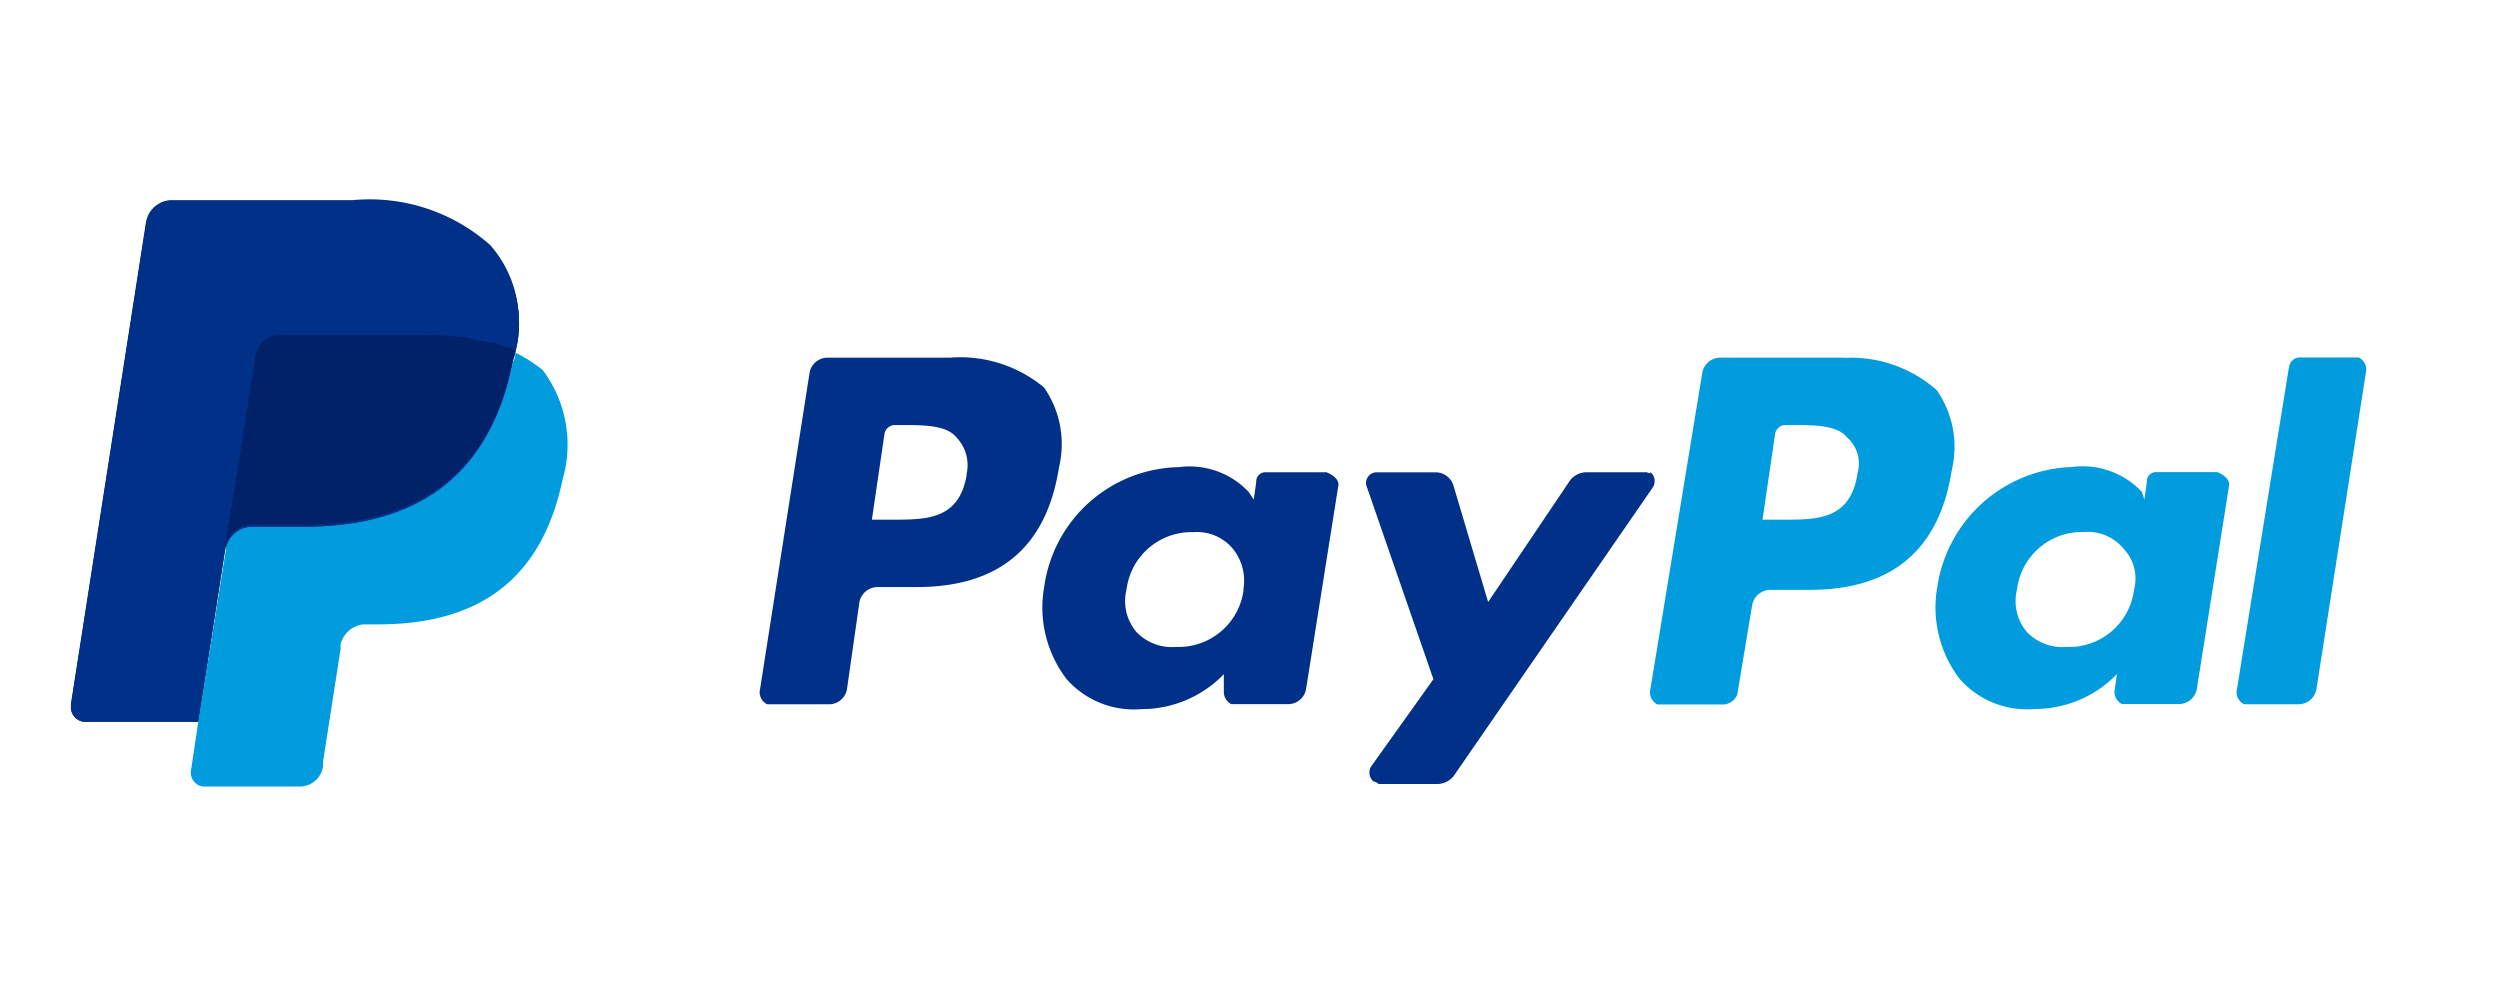 <svg xmlns="http://www.w3.org/2000/svg" xmlns:xlink="http://www.w3.org/1999/xlink" width="76.379" height="30.306" viewBox="0 0 76.379 30.306">
  <defs>
    <clipPath id="clip-path">
      <rect id="Rectangle_728" data-name="Rectangle 728" width="76.379" height="30.306" transform="translate(129 39)"/>
    </clipPath>
  </defs>
  <g id="Groupe_48" data-name="Groupe 48" transform="translate(-129 -39)">
    <g id="Groupe_50" data-name="Groupe 50" clip-path="url(#clip-path)">
      <path id="Tracé_296" data-name="Tracé 296" d="M35-80.867a5.548,5.548,0,0,0-4.192-1.372H25.244a.81.81,0,0,0-.762.686L22.2-66.919a.448.448,0,0,0,.381.534h3.506l.838-5.411v.152a.81.81,0,0,1,.762-.686h1.6c3.2,0,5.716-1.3,6.4-5.03,0-.076.076-.229.076-.3a3.454,3.454,0,0,0-.762-3.2" transform="translate(108.976 127.437)" fill="#003087"/>
      <path id="Tracé_297" data-name="Tracé 297" d="M160.006-65.781c-.229,1.372-1.219,1.372-2.287,1.372h-.61L157.49-67a.328.328,0,0,1,.3-.3h.229c.686,0,1.372,0,1.677.381a1.06,1.06,0,0,1,.3,1.143m-.381-3.582h-3.811a.557.557,0,0,0-.534.457l-1.6,9.756a.419.419,0,0,0,.229.381h2.058a.506.506,0,0,0,.381-.3l.457-2.744a.571.571,0,0,1,.534-.457h1.219q3.773,0,4.344-3.658a3.031,3.031,0,0,0-.457-2.439,3.946,3.946,0,0,0-2.82-.991" transform="translate(25.738 119.286)" fill="#009cde"/>
      <path id="Tracé_298" data-name="Tracé 298" d="M85.866-65.781c-.229,1.372-1.219,1.372-2.287,1.372h-.61L83.35-67a.328.328,0,0,1,.3-.3h.229c.686,0,1.372,0,1.677.381a1.221,1.221,0,0,1,.3,1.143m-.457-3.582H81.6a.557.557,0,0,0-.534.457L79.54-59.15a.419.419,0,0,0,.229.381h1.905a.557.557,0,0,0,.534-.457l.381-2.668a.571.571,0,0,1,.534-.457h1.219q3.773,0,4.344-3.658a3.031,3.031,0,0,0-.457-2.439,4.011,4.011,0,0,0-2.82-.915m8.918,7.088a2,2,0,0,1-2.058,1.753,1.5,1.5,0,0,1-1.219-.457,1.467,1.467,0,0,1-.3-1.3A2,2,0,0,1,92.8-64.028a1.421,1.421,0,0,1,1.219.534,1.555,1.555,0,0,1,.3,1.219m2.515-3.582H95.012a.279.279,0,0,0-.3.3l-.076.534-.152-.229a2.476,2.476,0,0,0-2.134-.762,4.238,4.238,0,0,0-4.116,3.658,3.6,3.6,0,0,0,.686,2.82,2.741,2.741,0,0,0,2.287.915,3.491,3.491,0,0,0,2.515-1.067v.534a.419.419,0,0,0,.229.381H95.7a.557.557,0,0,0,.534-.457l.991-6.25c0-.152-.152-.3-.381-.381h0" transform="translate(72.668 119.286)" fill="#003087"/>
      <path id="Tracé_299" data-name="Tracé 299" d="M183.5-56.491a2,2,0,0,1-2.058,1.753,1.5,1.5,0,0,1-1.219-.457,1.467,1.467,0,0,1-.3-1.3,2,2,0,0,1,2.058-1.753,1.421,1.421,0,0,1,1.219.534,1.312,1.312,0,0,1,.3,1.219m2.515-3.582H184.19a.279.279,0,0,0-.3.3l-.076.534-.076-.229a2.476,2.476,0,0,0-2.134-.762,4.3,4.3,0,0,0-4.116,3.658,3.6,3.6,0,0,0,.686,2.82,2.741,2.741,0,0,0,2.287.915,3.491,3.491,0,0,0,2.515-1.067l-.076.534a.419.419,0,0,0,.229.381h1.753a.557.557,0,0,0,.534-.457l.991-6.25c0-.152-.152-.3-.381-.381h0" transform="translate(10.7 113.502)" fill="#009cde"/>
      <path id="Tracé_300" data-name="Tracé 300" d="M138.541-59.81h-1.829a.659.659,0,0,0-.457.229l-2.515,3.735-1.067-3.582a.573.573,0,0,0-.534-.381h-1.829a.328.328,0,0,0-.3.3v.076l2.058,5.945-1.905,2.668a.359.359,0,0,0,.076.457.266.266,0,0,1,.152.076h1.829a.659.659,0,0,0,.457-.229l6.1-8.841a.359.359,0,0,0-.076-.457c0,.076-.076,0-.152,0" transform="translate(40.725 113.239)" fill="#003087"/>
      <path id="Tracé_301" data-name="Tracé 301" d="M204.084-69.059l-1.6,9.908a.419.419,0,0,0,.229.381h1.677a.557.557,0,0,0,.534-.457l1.524-9.756a.419.419,0,0,0-.229-.381h-1.829a.328.328,0,0,0-.3.3" transform="translate(-5.154 119.286)" fill="#009cde"/>
      <path id="Tracé_302" data-name="Tracé 302" d="M35-80.867a5.548,5.548,0,0,0-4.192-1.372H25.244a.81.81,0,0,0-.762.686L22.2-66.919a.448.448,0,0,0,.381.534h3.506l.838-5.411v.152a.81.81,0,0,1,.762-.686h1.6c3.2,0,5.716-1.3,6.4-5.03,0-.076.076-.229.076-.3a3.454,3.454,0,0,0-.762-3.2" transform="translate(108.976 127.437)" fill="#003087"/>
      <path id="Tracé_303" data-name="Tracé 303" d="M27.836-77.8a.81.81,0,0,1,.686-.61h4.344a8.752,8.752,0,0,1,1.448.076c.229.076.457.076.686.152a3.185,3.185,0,0,1,.762.3,3.51,3.51,0,0,0-.762-3.2,5.548,5.548,0,0,0-4.192-1.372H25.244a.81.81,0,0,0-.762.686L22.2-67.127a.448.448,0,0,0,.381.534h3.506l.838-5.411Z" transform="translate(108.976 127.568)" fill="#003087"/>
      <path id="Tracé_304" data-name="Tracé 304" d="M42.1-69.779a.458.458,0,0,1-.076.3c-.762,3.735-3.2,5.03-6.4,5.03h-1.6a.81.81,0,0,0-.762.686L32.418-58.5l-.229,1.524a.427.427,0,0,0,.381.457h2.973a.723.723,0,0,0,.686-.61v-.152l.534-3.43v-.152a.81.81,0,0,1,.686-.61h.457c2.82,0,4.954-1.143,5.64-4.421a3.8,3.8,0,0,0-.61-3.354,5.126,5.126,0,0,0-.838-.534" transform="translate(102.641 119.549)" fill="#009cde"/>
      <path id="Tracé_305" data-name="Tracé 305" d="M43.176-71a3.3,3.3,0,0,0-.381-.076c-.152,0-.229-.076-.381-.076a8.752,8.752,0,0,0-1.448-.076H36.7a.723.723,0,0,0-.686.61L35.1-64.906v.152a.81.81,0,0,1,.762-.686h1.6c3.2,0,5.716-1.3,6.4-5.03,0-.076.076-.229.076-.3-.229-.076-.381-.152-.61-.229h-.152" transform="translate(100.8 120.47)" fill="#012169"/>
    </g>
  </g>
</svg>
